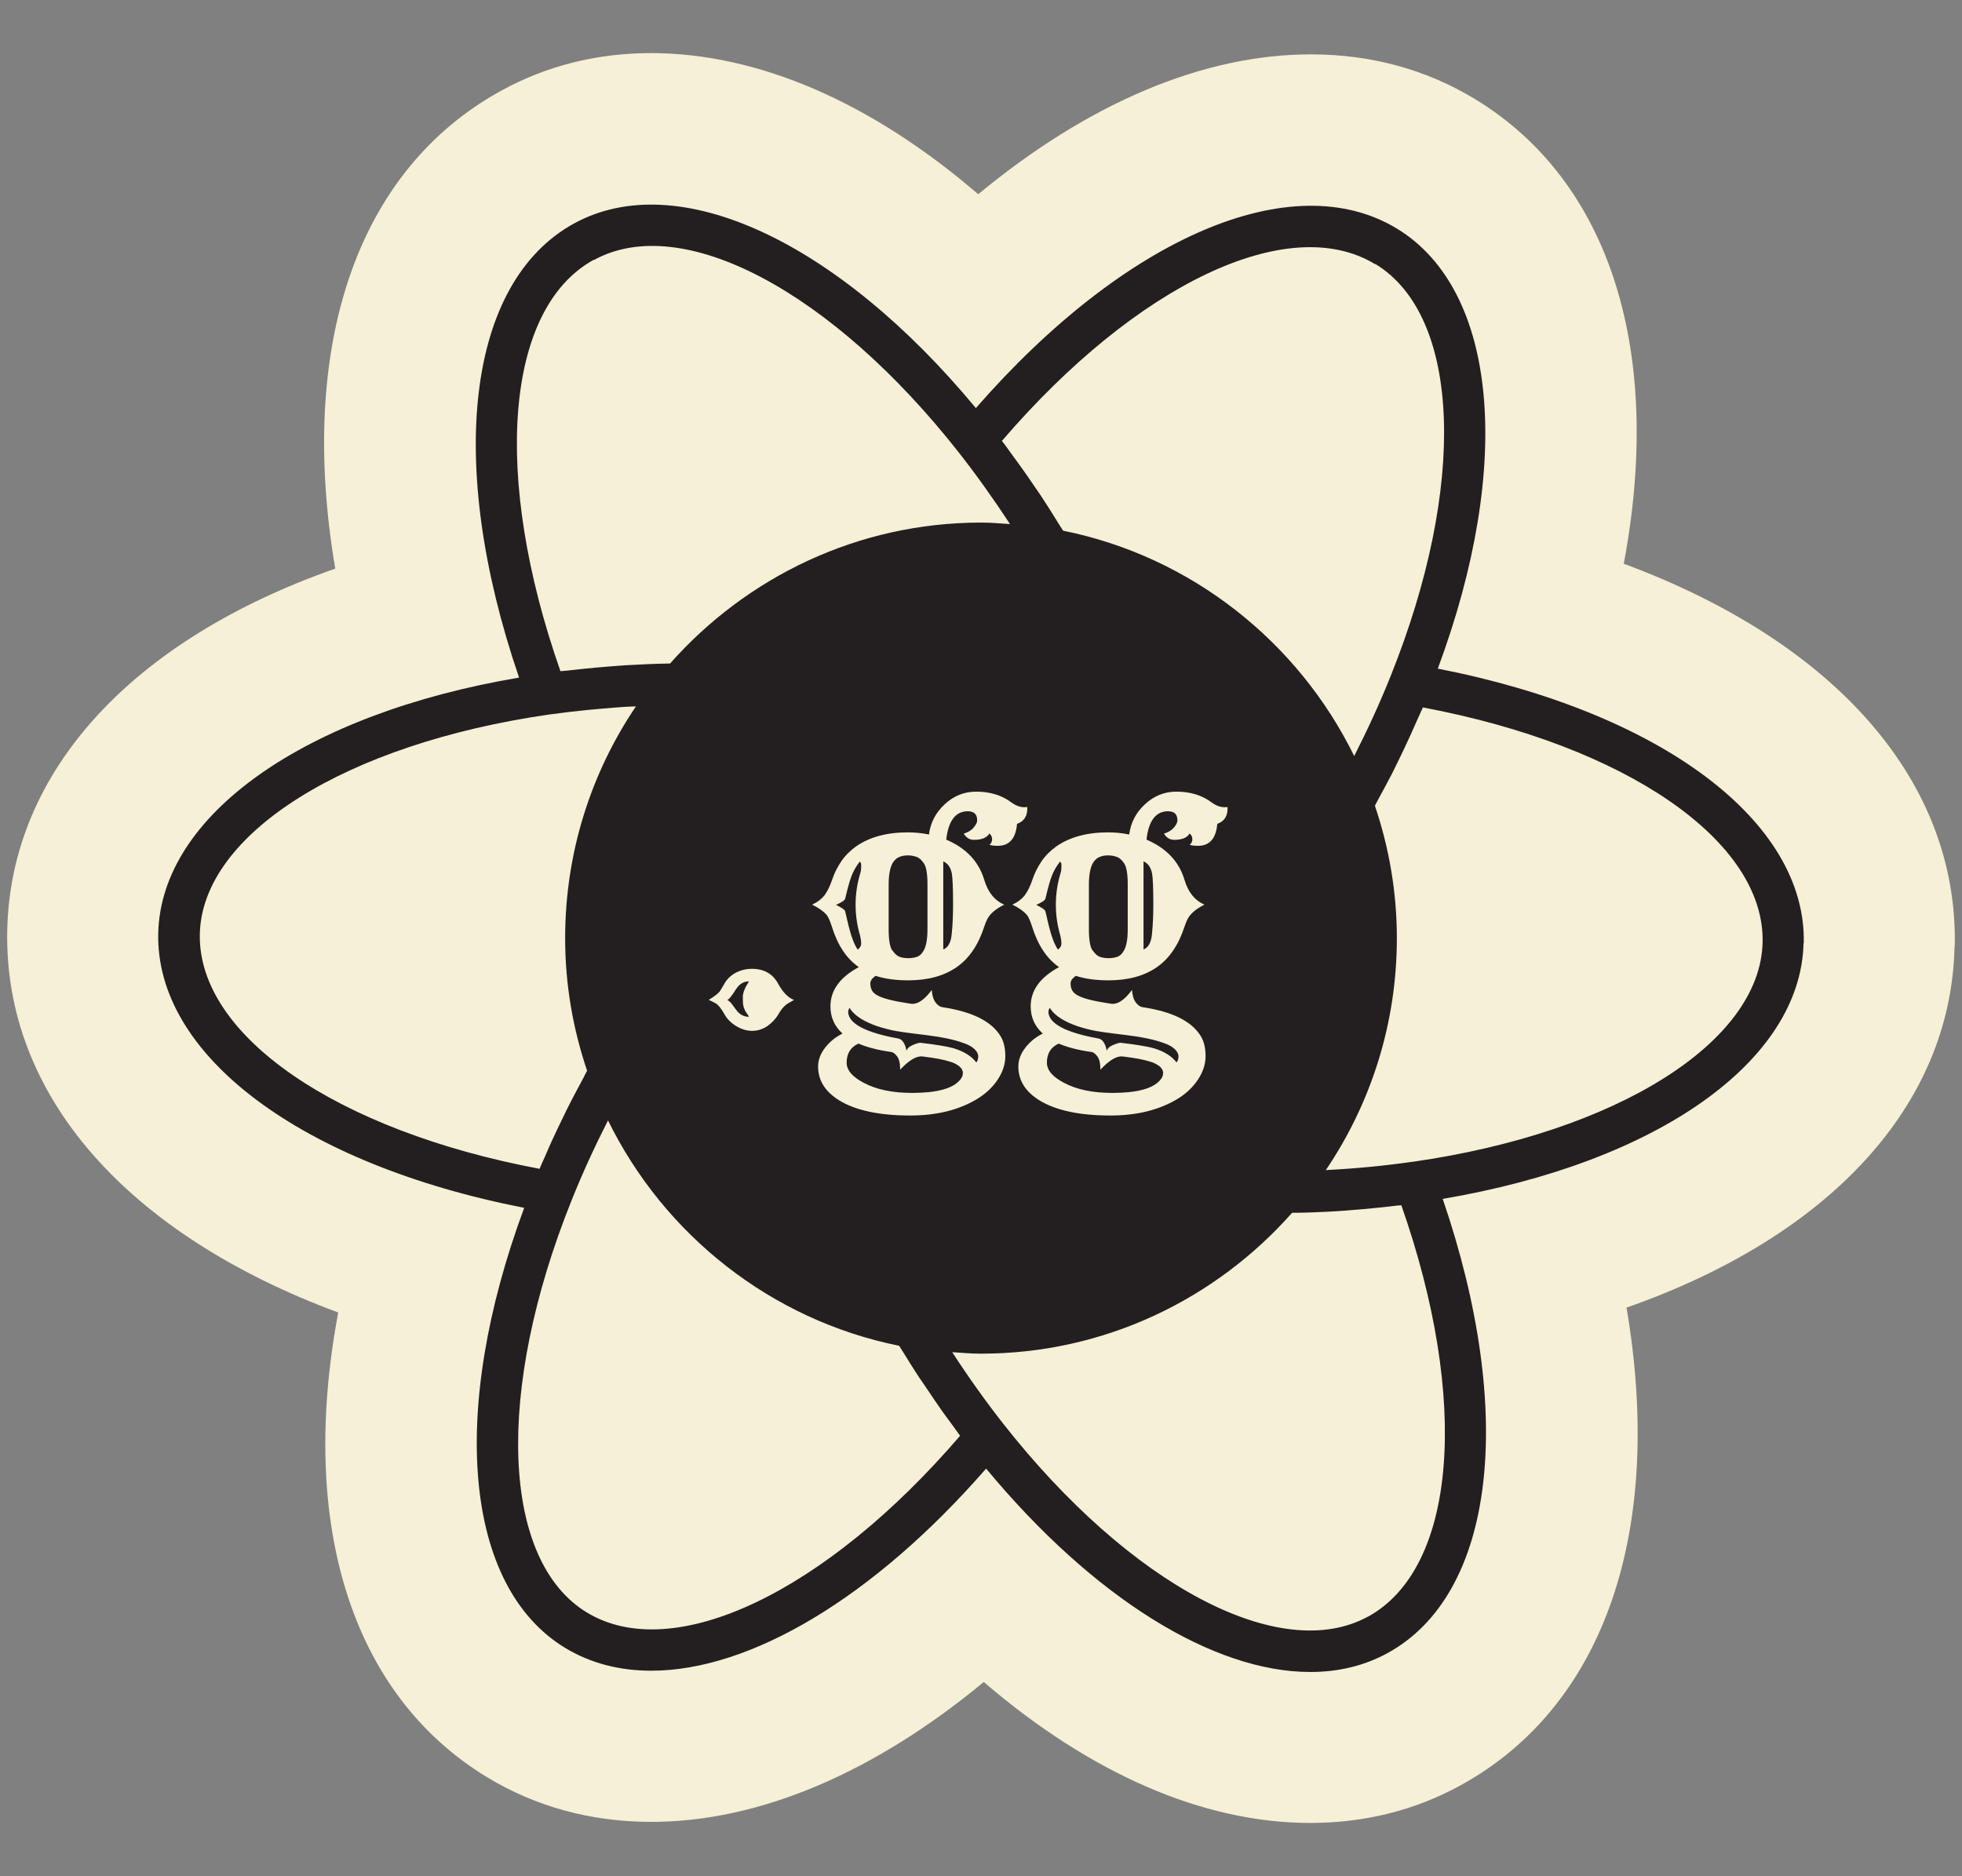 <?xml version="1.0" encoding="UTF-8"?><svg id="b" xmlns="http://www.w3.org/2000/svg" viewBox="0 0 92 88"><rect x="0" y="0" width="92" height="88" fill="#808080" stroke="none"/><path d="M91.66,44.39c.17-7.76-5.62-14.28-15.52-17.95,1.86-9.88-.59-17.91-6.97-21.79-2.29-1.39-4.88-2.1-7.7-2.1-5.06,0-10.44,2.29-15.6,6.56-5.01-4.31-10.3-6.61-15.33-6.62,0,0,0,0,0,0-2.54,0-4.9,.59-7.03,1.76-6.81,3.73-9.56,12.01-7.79,22.42C6.23,30,.51,36.14,.34,43.61c-.17,7.76,5.62,14.28,15.52,17.95-1.86,9.88,.59,17.91,6.97,21.79,2.29,1.39,4.89,2.1,7.71,2.1,5.05,0,10.43-2.29,15.59-6.56,5.01,4.3,10.29,6.61,15.31,6.61,2.54,0,4.91-.59,7.04-1.76,6.8-3.73,9.56-12,7.79-22.41,9.49-3.33,15.22-9.46,15.38-16.93Z" fill="#f5f0d6"/><g><path d="M84.58,44.24c.13-5.74-6.73-10.84-17.16-12.88,3.55-9.55,2.82-17.76-1.92-20.64-4.91-2.98-12.75,.41-19.74,8.42-6.5-7.84-13.98-11.32-18.84-8.66-5.04,2.76-6.02,11.25-2.58,21.3-10.04,1.7-16.79,6.44-16.92,11.99-.13,5.74,6.73,10.84,17.16,12.88-3.54,9.55-2.82,17.76,1.92,20.64,1.19,.72,2.55,1.07,4.04,1.07,4.63,0,10.41-3.41,15.7-9.48,5.04,6.08,10.66,9.54,15.2,9.54,1.32,0,2.54-.29,3.63-.89,5.04-2.76,6.02-11.24,2.58-21.3,10.04-1.7,16.79-6.44,16.92-11.99Zm-20.09-31.86c4.02,2.44,4.31,10.4,.71,19.35-.5,1.25-1.07,2.49-1.7,3.73-2.63-5.36-7.64-9.36-13.65-10.57-.06-.1-.12-.19-.18-.28-.24-.38-.47-.77-.72-1.14-.13-.21-.27-.41-.41-.61-.22-.33-.45-.66-.68-.98-.16-.22-.32-.44-.48-.66-.13-.18-.26-.37-.4-.54,6.31-7.35,13.44-10.76,17.5-8.29Zm-36.63-.19c4.12-2.26,11.16,1.46,17.12,9.06,0,0,0,0,0,0,.83,1.06,1.62,2.17,2.38,3.33-.45-.03-.89-.07-1.35-.07-5.81,0-11.01,2.57-14.59,6.61-.68,.01-1.36,.04-2.04,.08-.05,0-.1,0-.15,.01-.88,.06-1.75,.14-2.61,.24-.11,.01-.23,.02-.34,.03-3.21-9.14-2.6-17.02,1.57-19.3ZM9.37,43.81c.1-4.7,6.85-8.93,16.4-10.3,.59-.08,1.18-.15,1.77-.21,.22-.02,.44-.04,.66-.06,.38-.03,.77-.07,1.15-.09,.16,0,.31-.02,.47-.02-2.1,3.11-3.32,6.85-3.32,10.88,0,2.17,.37,4.26,1.03,6.21-.06,.11-.12,.22-.17,.33-.21,.39-.42,.78-.62,1.17-.12,.23-.23,.46-.34,.69-.17,.35-.34,.7-.5,1.05-.12,.25-.22,.5-.33,.75-.09,.2-.19,.41-.27,.61-9.52-1.79-16.03-6.26-15.93-11.01Zm18.15,31.82c-4.02-2.44-4.31-10.4-.71-19.35,.5-1.25,1.07-2.49,1.7-3.73,2.63,5.36,7.64,9.36,13.65,10.57,.07,.11,.14,.22,.21,.33,.22,.36,.45,.73,.68,1.08,.15,.22,.3,.44,.45,.66,.21,.31,.42,.63,.64,.94,.16,.23,.33,.45,.49,.67,.13,.18,.26,.36,.39,.54-6.31,7.35-13.44,10.75-17.5,8.29Zm36.63,.19c-4.12,2.26-11.16-1.47-17.12-9.06-.83-1.06-1.62-2.17-2.38-3.34,.45,.03,.89,.07,1.35,.07,5.81,0,11.02-2.57,14.59-6.61,.1,0,.2,0,.3,0,.24,0,.48-.01,.72-.02,.35-.01,.7-.03,1.04-.05,.27-.02,.53-.03,.8-.06,.3-.02,.6-.05,.9-.08,.32-.03,.63-.06,.94-.1,.14-.02,.28-.03,.42-.04,3.21,9.14,2.6,17.02-1.57,19.3Zm2.08-21.33c-1.32,.19-2.68,.32-4.06,.39,2.1-3.11,3.33-6.85,3.33-10.88,0-2.17-.37-4.26-1.03-6.21,.06-.11,.12-.22,.18-.34,.21-.39,.42-.77,.62-1.16,.11-.22,.22-.45,.33-.67,.17-.36,.35-.72,.51-1.08,.11-.25,.22-.49,.33-.74,.09-.21,.19-.41,.28-.62,9.52,1.79,16.03,6.26,15.93,11.01-.1,4.7-6.85,8.93-16.4,10.3Z" fill="#231f20"/><g><path d="M33.23,46.9c.29-.18,.47-.32,.54-.43s.13-.21,.18-.3c.12-.23,.3-.41,.54-.54,.24-.13,.5-.19,.77-.19,.57,0,.99,.24,1.24,.72,.21,.38,.45,.63,.73,.74-.08,.05-.15,.09-.21,.12s-.13,.08-.18,.12c-.12,.1-.24,.25-.35,.45-.12,.2-.29,.38-.5,.53-.22,.15-.46,.23-.72,.23s-.51-.08-.76-.23c-.24-.15-.43-.34-.55-.57-.15-.26-.28-.42-.4-.49-.12-.07-.23-.12-.32-.16Zm1.7,.47c-.03-.05-.06-.12-.07-.19-.02-.07-.03-.21-.03-.41s.1-.45,.29-.74c-.11,0-.21,.02-.3,.07-.09,.04-.16,.11-.23,.19-.07,.09-.11,.15-.14,.2s-.06,.1-.1,.15c-.1,.14-.18,.23-.24,.26,.08,.05,.16,.12,.23,.22,.07,.1,.15,.21,.24,.32,.14,.16,.32,.25,.54,.25-.03-.06-.06-.11-.1-.16-.03-.05-.07-.1-.1-.15Z" fill="#f5f0d6"/><path d="M39.49,48.46c-.37-.34-.55-.76-.55-1.26,0-.75,.44-1.36,1.33-1.84-.58-.4-1-1.04-1.27-1.92-.09-.27-.17-.46-.26-.55-.13-.15-.35-.31-.66-.46,.26-.12,.45-.27,.59-.45,.13-.18,.25-.42,.35-.72,.1-.3,.24-.58,.42-.85,.18-.27,.42-.51,.7-.71,.63-.44,1.44-.66,2.43-.66,.32,0,.65,.03,.99,.1,.07-.56,.32-1.03,.74-1.42,.42-.39,.91-.59,1.47-.59,.66,0,1.21,.17,1.66,.51,.25,.18,.49,.25,.74,.21,.02,.41-.14,.67-.48,.79-.06,.69-.36,1.03-.9,1.03-.21,0-.34-.02-.39-.05,.08-.07,.12-.15,.12-.26s-.04-.19-.13-.27c-.11,.2-.35,.3-.72,.3-.21,0-.36-.1-.48-.29,.19-.06,.35-.15,.46-.28,.11-.13,.17-.24,.17-.35,0-.28-.15-.42-.44-.42-.57,0-.91,.44-1.01,1.33,.93,.4,1.52,1.02,1.78,1.88,.17,.58,.48,.97,.94,1.17-.4,.2-.66,.42-.79,.67-.05,.1-.1,.21-.14,.34-.28,.87-.71,1.51-1.3,1.92-.59,.41-1.34,.62-2.27,.62-.59,0-1.1-.07-1.53-.21-.17,.11-.25,.23-.25,.36s.03,.24,.08,.33c.05,.09,.14,.17,.28,.24,.26,.14,.76,.26,1.49,.37,.33,.07,.67-.15,1.03-.64,.02,.26,.08,.46,.18,.59s.2,.2,.32,.22c1.41,.21,2.32,.67,2.74,1.38,.14,.24,.21,.55,.21,.92s-.12,.74-.36,1.1c-.24,.36-.56,.66-.97,.91-.85,.51-1.89,.77-3.13,.77-1.45,0-2.56-.24-3.33-.71-.66-.41-.99-.94-.99-1.59,0-.43,.22-.84,.65-1.22,.14-.12,.31-.23,.49-.32Zm.74-3.93c.1-.08,.15-.17,.15-.27,0-.13-.02-.26-.05-.38-.14-.47-.21-.95-.21-1.45s.07-.97,.21-1.44c.04-.12,.05-.22,.05-.29v-.18s-.02-.08-.06-.11c-.21,.26-.36,.55-.46,.87-.1,.33-.17,.62-.23,.87-.02,.08-.16,.17-.43,.29,.27,.13,.41,.23,.43,.3l.15,.64c.13,.54,.28,.93,.44,1.16Zm.02,4.42c-.36,.16-.55,.46-.55,.89,0,.35,.26,.66,.79,.94,.59,.32,1.35,.48,2.28,.48,1.15,0,1.89-.2,2.23-.59,.1-.11,.15-.22,.15-.34s-.06-.23-.17-.32c-.12-.09-.26-.17-.45-.22-.27-.09-.7-.17-1.28-.24-.28-.03-.63,.18-1.04,.62,0-.29-.05-.49-.14-.62-.1-.13-.19-.2-.28-.21-.59-.08-1.1-.21-1.53-.39Zm-.41-1.69s-.07,.11-.07,.2c.02,.55,.81,.97,2.36,1.25,.18,.04,.31,.23,.38,.58,.02-.11,.13-.21,.3-.28s.3-.11,.36-.1c.77,.09,1.29,.18,1.56,.26,.48,.15,.83,.37,1.05,.66,.06-.07,.09-.16,.09-.28s-.06-.23-.17-.34-.3-.22-.55-.3c-.44-.16-1.04-.28-1.79-.37-.75-.09-1.28-.16-1.58-.23s-.59-.15-.84-.25c-.56-.22-.93-.49-1.11-.8Zm2.01-2.68c.11,.16,.22,.26,.34,.3,.11,.04,.25,.06,.4,.06s.28-.02,.4-.06,.21-.12,.28-.23c.15-.21,.22-.56,.22-1.06v-2.12c0-.5-.06-.82-.17-.98-.11-.16-.22-.26-.34-.3s-.24-.07-.4-.07-.28,.02-.4,.07c-.11,.04-.2,.12-.28,.22-.15,.21-.23,.57-.23,1.07v2.12c0,.5,.06,.82,.17,.98Zm2.38-.05c.23-.08,.37-.34,.4-.76,.04-.4,.06-.85,.06-1.34,0-.77-.02-1.26-.06-1.47-.06-.29-.19-.47-.4-.56v4.13Z" fill="#f5f0d6"/><path d="M48.88,48.46c-.37-.34-.55-.76-.55-1.26,0-.75,.44-1.36,1.33-1.84-.58-.4-1-1.04-1.27-1.92-.09-.27-.17-.46-.26-.55-.13-.15-.35-.31-.66-.46,.26-.12,.45-.27,.59-.45,.13-.18,.25-.42,.35-.72,.1-.3,.24-.58,.42-.85,.18-.27,.42-.51,.7-.71,.63-.44,1.44-.66,2.43-.66,.32,0,.65,.03,.99,.1,.07-.56,.32-1.03,.74-1.42,.42-.39,.91-.59,1.47-.59,.66,0,1.21,.17,1.66,.51,.25,.18,.49,.25,.74,.21,.02,.41-.14,.67-.48,.79-.06,.69-.36,1.03-.9,1.03-.21,0-.34-.02-.39-.05,.08-.07,.12-.15,.12-.26s-.04-.19-.13-.27c-.11,.2-.35,.3-.72,.3-.21,0-.36-.1-.48-.29,.19-.06,.35-.15,.46-.28,.11-.13,.17-.24,.17-.35,0-.28-.15-.42-.44-.42-.57,0-.91,.44-1.01,1.33,.93,.4,1.52,1.02,1.78,1.88,.17,.58,.48,.97,.94,1.17-.4,.2-.66,.42-.79,.67-.05,.1-.1,.21-.14,.34-.28,.87-.71,1.51-1.3,1.92-.59,.41-1.34,.62-2.27,.62-.59,0-1.1-.07-1.53-.21-.17,.11-.25,.23-.25,.36s.03,.24,.08,.33c.05,.09,.14,.17,.28,.24,.26,.14,.76,.26,1.49,.37,.33,.07,.67-.15,1.03-.64,.02,.26,.08,.46,.18,.59s.2,.2,.32,.22c1.41,.21,2.32,.67,2.74,1.38,.14,.24,.21,.55,.21,.92s-.12,.74-.36,1.1c-.24,.36-.56,.66-.97,.91-.85,.51-1.89,.77-3.13,.77-1.45,0-2.56-.24-3.33-.71-.66-.41-.99-.94-.99-1.59,0-.43,.22-.84,.65-1.22,.14-.12,.31-.23,.49-.32Zm.74-3.93c.1-.08,.15-.17,.15-.27,0-.13-.02-.26-.05-.38-.14-.47-.21-.95-.21-1.45s.07-.97,.21-1.44c.04-.12,.05-.22,.05-.29v-.18s-.02-.08-.06-.11c-.21,.26-.36,.55-.46,.87-.1,.33-.17,.62-.23,.87-.02,.08-.16,.17-.43,.29,.27,.13,.41,.23,.43,.3l.15,.64c.13,.54,.28,.93,.44,1.16Zm.02,4.42c-.36,.16-.55,.46-.55,.89,0,.35,.26,.66,.79,.94,.59,.32,1.35,.48,2.28,.48,1.15,0,1.89-.2,2.23-.59,.1-.11,.15-.22,.15-.34s-.06-.23-.17-.32c-.12-.09-.26-.17-.45-.22-.27-.09-.7-.17-1.28-.24-.28-.03-.63,.18-1.04,.62,0-.29-.05-.49-.14-.62-.1-.13-.19-.2-.28-.21-.59-.08-1.1-.21-1.53-.39Zm-.41-1.69s-.07,.11-.07,.2c.02,.55,.81,.97,2.36,1.25,.18,.04,.31,.23,.38,.58,.02-.11,.13-.21,.3-.28s.3-.11,.36-.1c.77,.09,1.29,.18,1.56,.26,.48,.15,.83,.37,1.05,.66,.06-.07,.09-.16,.09-.28s-.06-.23-.17-.34-.3-.22-.55-.3c-.44-.16-1.04-.28-1.79-.37-.75-.09-1.28-.16-1.58-.23s-.59-.15-.84-.25c-.56-.22-.93-.49-1.11-.8Zm2.01-2.68c.11,.16,.22,.26,.34,.3,.11,.04,.25,.06,.4,.06s.28-.02,.4-.06,.21-.12,.28-.23c.15-.21,.22-.56,.22-1.06v-2.12c0-.5-.06-.82-.17-.98-.11-.16-.22-.26-.34-.3s-.24-.07-.4-.07-.28,.02-.4,.07c-.11,.04-.2,.12-.28,.22-.15,.21-.23,.57-.23,1.07v2.12c0,.5,.06,.82,.17,.98Zm2.38-.05c.23-.08,.37-.34,.4-.76,.04-.4,.06-.85,.06-1.34,0-.77-.02-1.26-.06-1.47-.06-.29-.19-.47-.4-.56v4.13Z" fill="#f5f0d6"/></g></g></svg>